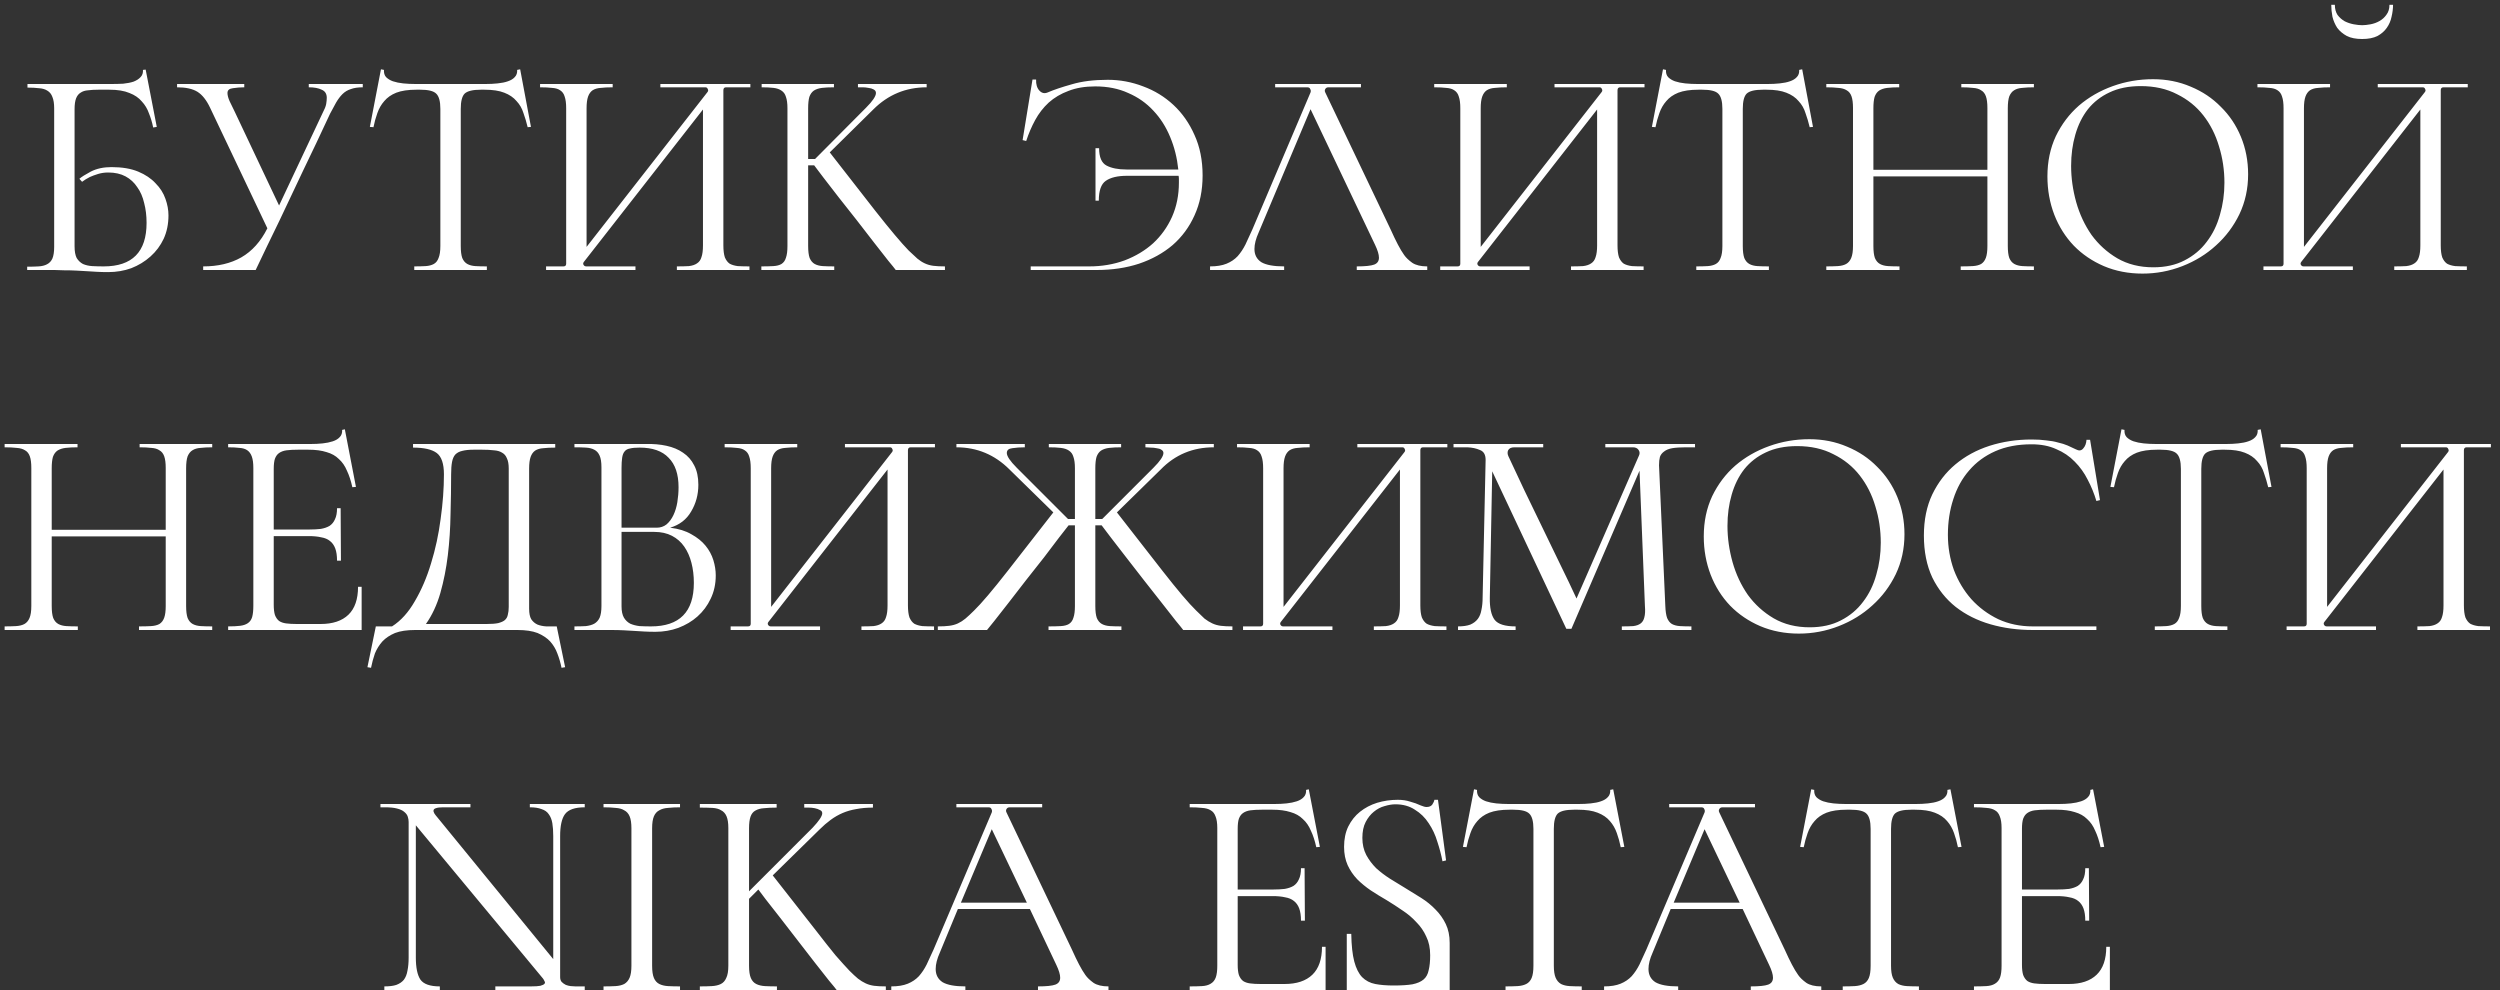 <?xml version="1.0" encoding="UTF-8"?> <svg xmlns="http://www.w3.org/2000/svg" width="250" height="99" viewBox="0 0 250 99" fill="none"><rect x="0" y="0" width="250" height="99" fill="#333333" stroke="none"/> <path d="M11.147 16.71C12.207 16.71 13.097 16.86 13.817 17.16C14.537 17.46 15.117 17.85 15.557 18.33C16.017 18.79 16.347 19.31 16.547 19.89C16.747 20.45 16.847 21 16.847 21.54C16.847 22.4 16.687 23.18 16.367 23.88C16.047 24.56 15.607 25.15 15.047 25.65C14.487 26.15 13.847 26.54 13.127 26.82C12.407 27.08 11.637 27.21 10.817 27.21C10.397 27.21 10.017 27.2 9.677 27.18C9.357 27.16 9.027 27.14 8.687 27.12C8.367 27.1 8.017 27.08 7.637 27.06C7.277 27.04 6.867 27.03 6.407 27.03C6.187 27.03 5.867 27.02 5.447 27C5.047 27 4.647 27 4.247 27C3.767 27 3.257 27 2.717 27V26.67C3.137 26.67 3.517 26.66 3.857 26.64C4.197 26.62 4.477 26.55 4.697 26.43C4.937 26.31 5.117 26.12 5.237 25.86C5.357 25.58 5.417 25.19 5.417 24.69V10.83C5.417 10.35 5.357 9.97 5.237 9.69C5.137 9.41 4.967 9.2 4.727 9.06C4.507 8.92 4.227 8.84 3.887 8.82C3.567 8.78 3.187 8.76 2.747 8.76V8.4H11.117C11.537 8.4 11.937 8.39 12.317 8.37C12.717 8.33 13.067 8.26 13.367 8.16C13.667 8.04 13.897 7.89 14.057 7.71C14.237 7.53 14.317 7.29 14.297 6.99L14.567 6.96L15.677 12.69L15.317 12.75C15.217 12.25 15.077 11.78 14.897 11.34C14.737 10.88 14.497 10.48 14.177 10.14C13.877 9.78 13.467 9.5 12.947 9.3C12.427 9.08 11.757 8.97 10.937 8.97H9.827C9.447 8.97 9.107 8.99 8.807 9.03C8.507 9.05 8.257 9.13 8.057 9.27C7.857 9.39 7.707 9.58 7.607 9.84C7.507 10.1 7.457 10.46 7.457 10.92V24.63C7.457 25.13 7.527 25.52 7.667 25.8C7.827 26.06 8.037 26.26 8.297 26.4C8.577 26.52 8.887 26.59 9.227 26.61C9.587 26.63 9.967 26.64 10.367 26.64C13.227 26.64 14.657 25.19 14.657 22.29C14.657 21.57 14.577 20.91 14.417 20.31C14.277 19.69 14.047 19.16 13.727 18.72C13.427 18.26 13.037 17.9 12.557 17.64C12.077 17.38 11.497 17.25 10.817 17.25C10.457 17.25 10.117 17.3 9.797 17.4C9.477 17.5 9.207 17.6 8.987 17.7C8.707 17.84 8.447 18 8.207 18.18L7.937 17.88C8.137 17.7 8.517 17.46 9.077 17.16C9.657 16.86 10.347 16.71 11.147 16.71ZM30.877 8.4H36.277V8.73C35.797 8.73 35.397 8.79 35.077 8.91C34.757 9.01 34.477 9.18 34.237 9.42C34.017 9.64 33.807 9.92 33.607 10.26C33.427 10.58 33.227 10.95 33.007 11.37C32.107 13.31 31.207 15.21 30.307 17.07C29.427 18.93 28.637 20.6 27.937 22.08C27.097 23.8 26.307 25.44 25.567 27H20.317V26.64C21.797 26.64 23.067 26.34 24.127 25.74C25.207 25.12 26.077 24.15 26.737 22.83L21.007 10.77C20.647 10.01 20.227 9.48 19.747 9.18C19.267 8.88 18.587 8.73 17.707 8.73V8.4H24.427V8.73C24.047 8.73 23.667 8.76 23.287 8.82C22.927 8.86 22.747 9.02 22.747 9.3C22.747 9.52 22.817 9.79 22.957 10.11C23.097 10.41 23.267 10.76 23.467 11.16L27.907 20.55L32.257 11.31C32.457 10.93 32.577 10.63 32.617 10.41C32.657 10.17 32.677 9.96 32.677 9.78C32.677 9.38 32.507 9.11 32.167 8.97C31.847 8.81 31.417 8.73 30.877 8.73V8.4ZM52.016 6.93L53.096 12.69L52.766 12.72C52.646 12.22 52.506 11.75 52.346 11.31C52.206 10.85 51.976 10.45 51.656 10.11C51.356 9.75 50.946 9.47 50.426 9.27C49.926 9.07 49.266 8.97 48.446 8.97H48.086C47.286 8.97 46.746 9.1 46.466 9.36C46.206 9.62 46.076 10.13 46.076 10.89V24.6C46.076 25.12 46.126 25.52 46.226 25.8C46.346 26.08 46.516 26.28 46.736 26.4C46.956 26.52 47.226 26.59 47.546 26.61C47.866 26.63 48.246 26.64 48.686 26.64V27H41.426V26.64C41.866 26.64 42.246 26.63 42.566 26.61C42.886 26.59 43.156 26.52 43.376 26.4C43.596 26.28 43.756 26.08 43.856 25.8C43.976 25.52 44.036 25.12 44.036 24.6V10.89C44.036 10.13 43.896 9.62 43.616 9.36C43.356 9.1 42.826 8.97 42.026 8.97H41.636C40.816 8.97 40.146 9.07 39.626 9.27C39.126 9.47 38.726 9.75 38.426 10.11C38.126 10.45 37.896 10.85 37.736 11.31C37.576 11.75 37.446 12.22 37.346 12.72L36.986 12.69L38.096 6.93L38.396 6.99C38.376 7.29 38.446 7.53 38.606 7.71C38.786 7.89 39.016 8.03 39.296 8.13C39.596 8.23 39.936 8.3 40.316 8.34C40.716 8.38 41.126 8.4 41.546 8.4H48.566C48.986 8.4 49.386 8.38 49.766 8.34C50.166 8.3 50.506 8.23 50.786 8.13C51.086 8.03 51.316 7.89 51.476 7.71C51.656 7.53 51.736 7.29 51.716 6.99L52.016 6.93ZM72.337 24.54C72.337 25.04 72.387 25.44 72.487 25.74C72.607 26.02 72.767 26.23 72.967 26.37C73.187 26.49 73.457 26.57 73.777 26.61C74.117 26.63 74.507 26.64 74.947 26.64V27H67.687V26.64C68.167 26.64 68.567 26.63 68.887 26.61C69.227 26.57 69.497 26.48 69.697 26.34C69.917 26.2 70.067 25.99 70.147 25.71C70.247 25.43 70.297 25.04 70.297 24.54V10.95L58.387 26.19C58.307 26.29 58.297 26.39 58.357 26.49C58.417 26.59 58.507 26.64 58.627 26.64H63.547V27H54.607V26.64H56.347C56.527 26.64 56.617 26.55 56.617 26.37V10.83C56.617 10.33 56.567 9.94 56.467 9.66C56.387 9.38 56.237 9.17 56.017 9.03C55.817 8.89 55.547 8.81 55.207 8.79C54.887 8.75 54.487 8.73 54.007 8.73V8.4H61.267V8.73C60.807 8.73 60.407 8.75 60.067 8.79C59.747 8.81 59.477 8.89 59.257 9.03C59.057 9.17 58.907 9.38 58.807 9.66C58.707 9.94 58.657 10.33 58.657 10.83V24.69L70.747 9.21C70.827 9.11 70.837 9.01 70.777 8.91C70.737 8.79 70.657 8.73 70.537 8.73H66.037V8.4H75.037V8.73H72.607C72.427 8.73 72.337 8.83 72.337 9.03V24.54ZM90.865 25.05C91.205 25.37 91.495 25.64 91.735 25.86C91.975 26.06 92.225 26.22 92.485 26.34C92.745 26.46 93.025 26.54 93.325 26.58C93.645 26.62 94.035 26.64 94.495 26.64V27H89.575C89.475 26.86 89.225 26.55 88.825 26.07C88.425 25.57 87.955 24.97 87.415 24.27C86.875 23.57 86.295 22.82 85.675 22.02C85.055 21.22 84.455 20.46 83.875 19.74C83.315 19 82.805 18.34 82.345 17.76C81.905 17.18 81.595 16.77 81.415 16.53H80.815V24.6C80.815 25.12 80.865 25.52 80.965 25.8C81.085 26.08 81.255 26.28 81.475 26.4C81.695 26.52 81.965 26.59 82.285 26.61C82.605 26.63 82.985 26.64 83.425 26.64V27H76.135V26.64C76.615 26.64 77.015 26.63 77.335 26.61C77.675 26.59 77.945 26.52 78.145 26.4C78.365 26.26 78.515 26.05 78.595 25.77C78.695 25.49 78.745 25.1 78.745 24.6V10.83C78.745 10.35 78.695 9.97 78.595 9.69C78.515 9.41 78.365 9.2 78.145 9.06C77.945 8.92 77.685 8.83 77.365 8.79C77.045 8.75 76.645 8.73 76.165 8.73V8.4H83.395V8.73C82.915 8.73 82.515 8.75 82.195 8.79C81.875 8.83 81.605 8.92 81.385 9.06C81.185 9.2 81.035 9.41 80.935 9.69C80.855 9.97 80.815 10.35 80.815 10.83V15.9H81.505L86.605 10.77C87.265 10.11 87.595 9.62 87.595 9.3C87.595 9.14 87.515 9.02 87.355 8.94C87.215 8.86 87.045 8.81 86.845 8.79C86.645 8.75 86.445 8.73 86.245 8.73C86.045 8.73 85.895 8.73 85.795 8.73V8.4H92.665V8.73C90.585 8.73 88.805 9.47 87.325 10.95L82.975 15.24L87.535 21.09C89.015 22.97 90.125 24.29 90.865 25.05ZM110.78 7.98C112 7.98 113.18 8.2 114.32 8.64C115.46 9.06 116.47 9.68 117.35 10.5C118.23 11.32 118.93 12.32 119.45 13.5C119.99 14.68 120.26 16.03 120.26 17.55C120.26 19.03 119.99 20.36 119.45 21.54C118.93 22.7 118.2 23.69 117.26 24.51C116.32 25.31 115.2 25.93 113.9 26.37C112.62 26.79 111.21 27 109.67 27H103.07V26.64H108.92C110.18 26.64 111.36 26.44 112.46 26.04C113.56 25.62 114.51 25.05 115.31 24.33C116.11 23.59 116.74 22.71 117.2 21.69C117.66 20.65 117.89 19.51 117.89 18.27C117.89 18.15 117.89 18.03 117.89 17.91C117.89 17.79 117.88 17.68 117.86 17.58H112.7C111.76 17.58 111.05 17.75 110.57 18.09C110.11 18.41 109.88 19.07 109.88 20.07H109.55V14.82H109.91C109.91 15.72 110.16 16.3 110.66 16.56C111.16 16.82 111.82 16.95 112.64 16.95H117.83C117.71 15.79 117.44 14.71 117.02 13.71C116.6 12.69 116.04 11.81 115.34 11.07C114.64 10.31 113.8 9.72 112.82 9.3C111.86 8.86 110.76 8.64 109.52 8.64C108.5 8.64 107.61 8.79 106.85 9.09C106.09 9.37 105.43 9.76 104.87 10.26C104.33 10.76 103.88 11.34 103.52 12C103.16 12.66 102.86 13.36 102.62 14.1L102.26 14.01L103.25 7.95H103.61C103.59 8.43 103.7 8.8 103.94 9.06C104.18 9.32 104.46 9.38 104.78 9.24C105.38 8.98 106.18 8.71 107.18 8.43C108.18 8.13 109.38 7.98 110.78 7.98ZM140.415 25.5C140.595 25.76 140.865 26.02 141.225 26.28C141.585 26.52 142.085 26.64 142.725 26.64V27H135.675V26.64C136.515 26.64 137.095 26.58 137.415 26.46C137.735 26.34 137.895 26.11 137.895 25.77C137.895 25.45 137.765 25.02 137.505 24.48L131.055 10.92L125.865 23.25C125.585 23.87 125.445 24.42 125.445 24.9C125.445 25.48 125.675 25.92 126.135 26.22C126.615 26.5 127.375 26.64 128.415 26.64V27H121.005V26.64C121.665 26.64 122.215 26.55 122.655 26.37C123.095 26.19 123.465 25.94 123.765 25.62C124.065 25.28 124.325 24.89 124.545 24.45C124.765 23.99 124.995 23.49 125.235 22.95L131.055 9.24C131.095 9.12 131.085 9.01 131.025 8.91C130.985 8.79 130.885 8.73 130.725 8.73H127.515V8.4H136.095V8.73H132.855C132.695 8.73 132.585 8.79 132.525 8.91C132.465 9.01 132.465 9.12 132.525 9.24L139.065 22.95C139.325 23.53 139.565 24.03 139.785 24.45C140.005 24.87 140.215 25.22 140.415 25.5ZM161.751 24.54C161.751 25.04 161.801 25.44 161.901 25.74C162.021 26.02 162.181 26.23 162.381 26.37C162.601 26.49 162.871 26.57 163.191 26.61C163.531 26.63 163.921 26.64 164.361 26.64V27H157.101V26.64C157.581 26.64 157.981 26.63 158.301 26.61C158.641 26.57 158.911 26.48 159.111 26.34C159.331 26.2 159.481 25.99 159.561 25.71C159.661 25.43 159.711 25.04 159.711 24.54V10.95L147.801 26.19C147.721 26.29 147.711 26.39 147.771 26.49C147.831 26.59 147.921 26.64 148.041 26.64H152.961V27H144.021V26.64H145.761C145.941 26.64 146.031 26.55 146.031 26.37V10.83C146.031 10.33 145.981 9.94 145.881 9.66C145.801 9.38 145.651 9.17 145.431 9.03C145.231 8.89 144.961 8.81 144.621 8.79C144.301 8.75 143.901 8.73 143.421 8.73V8.4H150.681V8.73C150.221 8.73 149.821 8.75 149.481 8.79C149.161 8.81 148.891 8.89 148.671 9.03C148.471 9.17 148.321 9.38 148.221 9.66C148.121 9.94 148.071 10.33 148.071 10.83V24.69L160.161 9.21C160.241 9.11 160.251 9.01 160.191 8.91C160.151 8.79 160.071 8.73 159.951 8.73H155.451V8.4H164.451V8.73H162.021C161.841 8.73 161.751 8.83 161.751 9.03V24.54ZM180.219 6.93L181.299 12.69L180.969 12.72C180.849 12.22 180.709 11.75 180.549 11.31C180.409 10.85 180.179 10.45 179.859 10.11C179.559 9.75 179.149 9.47 178.629 9.27C178.129 9.07 177.469 8.97 176.649 8.97H176.289C175.489 8.97 174.949 9.1 174.669 9.36C174.409 9.62 174.279 10.13 174.279 10.89V24.6C174.279 25.12 174.329 25.52 174.429 25.8C174.549 26.08 174.719 26.28 174.939 26.4C175.159 26.52 175.429 26.59 175.749 26.61C176.069 26.63 176.449 26.64 176.889 26.64V27H169.629V26.64C170.069 26.64 170.449 26.63 170.769 26.61C171.089 26.59 171.359 26.52 171.579 26.4C171.799 26.28 171.959 26.08 172.059 25.8C172.179 25.52 172.239 25.12 172.239 24.6V10.89C172.239 10.13 172.099 9.62 171.819 9.36C171.559 9.1 171.029 8.97 170.229 8.97H169.839C169.019 8.97 168.349 9.07 167.829 9.27C167.329 9.47 166.929 9.75 166.629 10.11C166.329 10.45 166.099 10.85 165.939 11.31C165.779 11.75 165.649 12.22 165.549 12.72L165.189 12.69L166.299 6.93L166.599 6.99C166.579 7.29 166.649 7.53 166.809 7.71C166.989 7.89 167.219 8.03 167.499 8.13C167.799 8.23 168.139 8.3 168.519 8.34C168.919 8.38 169.329 8.4 169.749 8.4H176.769C177.189 8.4 177.589 8.38 177.969 8.34C178.369 8.3 178.709 8.23 178.989 8.13C179.289 8.03 179.519 7.89 179.679 7.71C179.859 7.53 179.939 7.29 179.919 6.99L180.219 6.93ZM200.78 24.6C200.78 25.12 200.83 25.52 200.93 25.8C201.05 26.08 201.22 26.28 201.44 26.4C201.66 26.52 201.93 26.59 202.25 26.61C202.57 26.63 202.95 26.64 203.39 26.64V27H196.07V26.64C196.53 26.64 196.93 26.63 197.27 26.61C197.61 26.59 197.89 26.52 198.11 26.4C198.33 26.26 198.49 26.05 198.59 25.77C198.69 25.49 198.74 25.1 198.74 24.6V17.64H187.34V24.6C187.34 25.12 187.39 25.52 187.49 25.8C187.61 26.08 187.78 26.28 188 26.4C188.22 26.52 188.49 26.59 188.81 26.61C189.13 26.63 189.51 26.64 189.95 26.64V27H182.63V26.64C183.05 26.64 183.43 26.63 183.77 26.61C184.11 26.59 184.39 26.52 184.61 26.4C184.83 26.28 185 26.08 185.12 25.8C185.24 25.52 185.3 25.12 185.3 24.6V10.8C185.3 10.3 185.25 9.91 185.15 9.63C185.05 9.35 184.89 9.15 184.67 9.03C184.45 8.89 184.17 8.81 183.83 8.79C183.49 8.75 183.09 8.73 182.63 8.73V8.4H189.92V8.73C189.46 8.73 189.06 8.75 188.72 8.79C188.4 8.83 188.13 8.92 187.91 9.06C187.71 9.2 187.56 9.41 187.46 9.69C187.38 9.97 187.34 10.35 187.34 10.83V16.98H198.74V10.8C198.74 10.3 198.69 9.91 198.59 9.63C198.49 9.35 198.33 9.15 198.11 9.03C197.91 8.89 197.64 8.81 197.3 8.79C196.98 8.75 196.59 8.73 196.13 8.73V8.4H203.39V8.73C202.95 8.73 202.56 8.75 202.22 8.79C201.9 8.81 201.63 8.89 201.41 9.03C201.21 9.15 201.05 9.35 200.93 9.63C200.83 9.91 200.78 10.31 200.78 10.83V24.6ZM204.742 17.64C204.742 16.16 205.022 14.82 205.582 13.62C206.162 12.42 206.932 11.4 207.892 10.56C208.872 9.72 210.002 9.07 211.282 8.61C212.562 8.15 213.902 7.92 215.302 7.92C216.662 7.92 217.922 8.17 219.082 8.67C220.242 9.15 221.242 9.82 222.082 10.68C222.942 11.52 223.612 12.52 224.092 13.68C224.572 14.84 224.812 16.09 224.812 17.43C224.812 18.87 224.522 20.2 223.942 21.42C223.362 22.62 222.582 23.66 221.602 24.54C220.642 25.42 219.522 26.11 218.242 26.61C216.962 27.11 215.632 27.36 214.252 27.36C212.852 27.36 211.562 27.11 210.382 26.61C209.222 26.11 208.222 25.43 207.382 24.57C206.542 23.69 205.892 22.66 205.432 21.48C204.972 20.28 204.742 19 204.742 17.64ZM222.442 18.27C222.442 17.01 222.262 15.8 221.902 14.64C221.562 13.48 221.042 12.45 220.342 11.55C219.642 10.65 218.762 9.94 217.702 9.42C216.662 8.88 215.452 8.61 214.072 8.61C212.872 8.61 211.832 8.82 210.952 9.24C210.092 9.64 209.372 10.2 208.792 10.92C208.232 11.64 207.812 12.49 207.532 13.47C207.252 14.43 207.112 15.47 207.112 16.59C207.112 17.79 207.282 19 207.622 20.22C207.962 21.42 208.472 22.51 209.152 23.49C209.852 24.45 210.712 25.23 211.732 25.83C212.772 26.43 213.972 26.73 215.332 26.73C216.532 26.73 217.572 26.5 218.452 26.04C219.352 25.58 220.092 24.96 220.672 24.18C221.272 23.4 221.712 22.5 221.992 21.48C222.292 20.46 222.442 19.39 222.442 18.27ZM236.215 2.52C236.455 2.52 236.735 2.49 237.055 2.43C237.375 2.37 237.675 2.26 237.955 2.1C238.235 1.94 238.465 1.73 238.645 1.47C238.845 1.21 238.945 0.88 238.945 0.48H239.305C239.305 0.86 239.255 1.26 239.155 1.68C239.075 2.08 238.915 2.45 238.675 2.79C238.455 3.11 238.145 3.38 237.745 3.6C237.345 3.8 236.835 3.9 236.215 3.9C235.595 3.9 235.085 3.8 234.685 3.6C234.285 3.38 233.965 3.11 233.725 2.79C233.505 2.45 233.345 2.08 233.245 1.68C233.165 1.26 233.125 0.86 233.125 0.48H233.485C233.485 0.88 233.575 1.22 233.755 1.5C233.955 1.76 234.195 1.97 234.475 2.13C234.755 2.27 235.055 2.37 235.375 2.43C235.695 2.49 235.975 2.52 236.215 2.52ZM244.075 24.54C244.075 25.04 244.125 25.44 244.225 25.74C244.345 26.02 244.505 26.23 244.705 26.37C244.925 26.49 245.195 26.57 245.515 26.61C245.855 26.63 246.245 26.64 246.685 26.64V27H239.425V26.64C239.905 26.64 240.305 26.63 240.625 26.61C240.965 26.57 241.235 26.48 241.435 26.34C241.655 26.2 241.805 25.99 241.885 25.71C241.985 25.43 242.035 25.04 242.035 24.54V10.95L230.125 26.19C230.045 26.29 230.035 26.39 230.095 26.49C230.155 26.59 230.245 26.64 230.365 26.64H235.285V27H226.345V26.64H228.085C228.265 26.64 228.355 26.55 228.355 26.37V10.83C228.355 10.33 228.305 9.94 228.205 9.66C228.125 9.38 227.975 9.17 227.755 9.03C227.555 8.89 227.285 8.81 226.945 8.79C226.625 8.75 226.225 8.73 225.745 8.73V8.4H233.005V8.73C232.545 8.73 232.145 8.75 231.805 8.79C231.485 8.81 231.215 8.89 230.995 9.03C230.795 9.17 230.645 9.38 230.545 9.66C230.445 9.94 230.395 10.33 230.395 10.83V24.69L242.485 9.21C242.565 9.11 242.575 9.01 242.515 8.91C242.475 8.79 242.395 8.73 242.275 8.73H237.775V8.4H246.775V8.73H244.345C244.165 8.73 244.075 8.83 244.075 9.03V24.54ZM18.612 60.6C18.612 61.12 18.662 61.52 18.762 61.8C18.882 62.08 19.052 62.28 19.272 62.4C19.492 62.52 19.762 62.59 20.082 62.61C20.402 62.63 20.782 62.64 21.222 62.64V63H13.902V62.64C14.362 62.64 14.762 62.63 15.102 62.61C15.442 62.59 15.722 62.52 15.942 62.4C16.162 62.26 16.322 62.05 16.422 61.77C16.522 61.49 16.572 61.1 16.572 60.6V53.64H5.172V60.6C5.172 61.12 5.222 61.52 5.322 61.8C5.442 62.08 5.612 62.28 5.832 62.4C6.052 62.52 6.322 62.59 6.642 62.61C6.962 62.63 7.342 62.64 7.782 62.64V63H0.462V62.64C0.882 62.64 1.262 62.63 1.602 62.61C1.942 62.59 2.222 62.52 2.442 62.4C2.662 62.28 2.832 62.08 2.952 61.8C3.072 61.52 3.132 61.12 3.132 60.6V46.8C3.132 46.3 3.082 45.91 2.982 45.63C2.882 45.35 2.722 45.15 2.502 45.03C2.282 44.89 2.002 44.81 1.662 44.79C1.322 44.75 0.922 44.73 0.462 44.73V44.4H7.752V44.73C7.292 44.73 6.892 44.75 6.552 44.79C6.232 44.83 5.962 44.92 5.742 45.06C5.542 45.2 5.392 45.41 5.292 45.69C5.212 45.97 5.172 46.35 5.172 46.83V52.98H16.572V46.8C16.572 46.3 16.522 45.91 16.422 45.63C16.322 45.35 16.162 45.15 15.942 45.03C15.742 44.89 15.472 44.81 15.132 44.79C14.812 44.75 14.422 44.73 13.962 44.73V44.4H21.222V44.73C20.782 44.73 20.392 44.75 20.052 44.79C19.732 44.81 19.462 44.89 19.242 45.03C19.042 45.15 18.882 45.35 18.762 45.63C18.662 45.91 18.612 46.31 18.612 46.83V60.6ZM36.164 58.68V63H22.814V62.64C23.294 62.64 23.694 62.62 24.014 62.58C24.334 62.54 24.594 62.45 24.794 62.31C24.994 62.17 25.134 61.97 25.214 61.71C25.294 61.43 25.334 61.05 25.334 60.57V46.8C25.334 46.32 25.284 45.94 25.184 45.66C25.084 45.38 24.934 45.17 24.734 45.03C24.534 44.89 24.274 44.81 23.954 44.79C23.634 44.75 23.254 44.73 22.814 44.73V44.4H31.064C31.484 44.4 31.884 44.38 32.264 44.34C32.644 44.3 32.984 44.23 33.284 44.13C33.584 44.03 33.814 43.89 33.974 43.71C34.154 43.53 34.234 43.29 34.214 42.99L34.484 42.93L35.594 48.69L35.234 48.72C35.094 48.08 34.914 47.53 34.694 47.07C34.494 46.59 34.224 46.2 33.884 45.9C33.564 45.58 33.154 45.35 32.654 45.21C32.154 45.05 31.554 44.97 30.854 44.97H29.774C29.354 44.97 28.984 44.99 28.664 45.03C28.364 45.07 28.114 45.16 27.914 45.3C27.734 45.42 27.594 45.61 27.494 45.87C27.414 46.11 27.374 46.45 27.374 46.89V52.95H30.974C31.374 52.95 31.744 52.93 32.084 52.89C32.424 52.83 32.714 52.73 32.954 52.59C33.194 52.43 33.374 52.21 33.494 51.93C33.634 51.65 33.704 51.28 33.704 50.82H34.064L34.094 56.07H33.704C33.704 55.57 33.644 55.16 33.524 54.84C33.404 54.52 33.224 54.27 32.984 54.09C32.764 53.91 32.474 53.79 32.114 53.73C31.774 53.65 31.364 53.61 30.884 53.61H27.374V60.48C27.374 60.9 27.414 61.24 27.494 61.5C27.594 61.76 27.734 61.96 27.914 62.1C28.094 62.22 28.324 62.3 28.604 62.34C28.904 62.38 29.264 62.4 29.684 62.4H32.054C33.274 62.4 34.204 62.09 34.844 61.47C35.484 60.85 35.804 59.92 35.804 58.68H36.164ZM52.913 60.87C52.913 61.33 52.983 61.68 53.123 61.92C53.283 62.16 53.493 62.34 53.753 62.46C54.013 62.56 54.303 62.62 54.623 62.64C54.963 62.64 55.313 62.64 55.673 62.64L56.513 66.72L56.153 66.78C56.053 66.28 55.913 65.8 55.733 65.34C55.573 64.9 55.333 64.5 55.013 64.14C54.693 63.8 54.273 63.52 53.753 63.3C53.233 63.1 52.563 63 51.743 63H41.513C40.693 63 40.023 63.1 39.503 63.3C38.983 63.52 38.563 63.8 38.243 64.14C37.923 64.5 37.673 64.9 37.493 65.34C37.333 65.8 37.203 66.28 37.103 66.78L36.743 66.72L37.583 62.64H39.203C40.083 62.08 40.843 61.24 41.483 60.12C42.143 59 42.683 57.74 43.103 56.34C43.543 54.92 43.863 53.44 44.063 51.9C44.283 50.34 44.393 48.85 44.393 47.43C44.393 46.37 44.153 45.66 43.673 45.3C43.193 44.94 42.403 44.76 41.303 44.76V44.4H55.523V44.76C55.063 44.76 54.663 44.78 54.323 44.82C54.003 44.84 53.733 44.92 53.513 45.06C53.313 45.2 53.163 45.41 53.063 45.69C52.963 45.97 52.913 46.36 52.913 46.86V60.87ZM48.653 62.4C49.153 62.4 49.543 62.37 49.823 62.31C50.123 62.23 50.343 62.13 50.483 62.01C50.643 61.87 50.743 61.69 50.783 61.47C50.843 61.25 50.873 60.99 50.873 60.69V46.86C50.873 46.42 50.813 46.08 50.693 45.84C50.593 45.58 50.433 45.39 50.213 45.27C49.993 45.13 49.713 45.05 49.373 45.03C49.053 44.99 48.673 44.97 48.233 44.97H47.333C46.893 44.97 46.523 45.01 46.223 45.09C45.943 45.15 45.713 45.27 45.533 45.45C45.373 45.63 45.263 45.88 45.203 46.2C45.143 46.52 45.113 46.93 45.113 47.43C45.113 48.69 45.093 50.02 45.053 51.42C45.033 52.82 44.943 54.19 44.783 55.53C44.623 56.85 44.373 58.11 44.033 59.31C43.693 60.49 43.213 61.52 42.593 62.4H48.653ZM67.014 52.77C67.855 52.87 68.564 53.09 69.144 53.43C69.725 53.75 70.195 54.13 70.555 54.57C70.915 55.01 71.174 55.49 71.335 56.01C71.495 56.53 71.575 57.04 71.575 57.54C71.575 58.4 71.404 59.18 71.064 59.88C70.745 60.56 70.305 61.15 69.745 61.65C69.204 62.13 68.564 62.51 67.825 62.79C67.105 63.05 66.344 63.18 65.544 63.18C65.124 63.18 64.745 63.17 64.404 63.15C64.085 63.13 63.755 63.11 63.414 63.09C63.094 63.07 62.745 63.05 62.364 63.03C62.005 63.01 61.594 63 61.135 63H57.444V62.64C57.885 62.64 58.264 62.63 58.584 62.61C58.925 62.57 59.205 62.49 59.425 62.37C59.664 62.23 59.844 62.03 59.965 61.77C60.084 61.49 60.145 61.1 60.145 60.6V46.74C60.145 46.22 60.084 45.83 59.965 45.57C59.844 45.29 59.664 45.09 59.425 44.97C59.205 44.85 58.925 44.78 58.584 44.76C58.264 44.74 57.885 44.73 57.444 44.73V44.4H64.585C65.325 44.38 66.014 44.44 66.654 44.58C67.294 44.72 67.844 44.95 68.305 45.27C68.784 45.59 69.154 46.01 69.415 46.53C69.695 47.05 69.835 47.7 69.835 48.48C69.835 49.46 69.594 50.35 69.115 51.15C68.654 51.95 67.954 52.49 67.014 52.77ZM65.665 52.77C66.044 52.77 66.374 52.66 66.654 52.44C66.934 52.2 67.165 51.89 67.344 51.51C67.525 51.13 67.654 50.7 67.734 50.22C67.814 49.72 67.855 49.22 67.855 48.72C67.855 47.42 67.525 46.44 66.865 45.78C66.225 45.1 65.254 44.76 63.955 44.76C63.554 44.76 63.234 44.79 62.995 44.85C62.755 44.89 62.575 44.99 62.455 45.15C62.334 45.29 62.255 45.5 62.215 45.78C62.175 46.04 62.154 46.38 62.154 46.8V52.77H65.665ZM65.094 62.64C67.954 62.64 69.385 61.19 69.385 58.29C69.385 57.57 69.305 56.9 69.144 56.28C68.984 55.66 68.745 55.12 68.424 54.66C68.105 54.2 67.695 53.84 67.195 53.58C66.695 53.32 66.105 53.19 65.424 53.19H62.154V60.63C62.154 61.11 62.234 61.49 62.395 61.77C62.554 62.03 62.764 62.23 63.025 62.37C63.304 62.49 63.614 62.57 63.955 62.61C64.314 62.63 64.695 62.64 65.094 62.64ZM90.794 60.54C90.794 61.04 90.844 61.44 90.944 61.74C91.064 62.02 91.224 62.23 91.424 62.37C91.644 62.49 91.914 62.57 92.234 62.61C92.574 62.63 92.964 62.64 93.404 62.64V63H86.144V62.64C86.624 62.64 87.024 62.63 87.344 62.61C87.684 62.57 87.954 62.48 88.154 62.34C88.374 62.2 88.524 61.99 88.604 61.71C88.704 61.43 88.754 61.04 88.754 60.54V46.95L76.844 62.19C76.764 62.29 76.754 62.39 76.814 62.49C76.874 62.59 76.964 62.64 77.084 62.64H82.004V63H73.064V62.64H74.804C74.984 62.64 75.074 62.55 75.074 62.37V46.83C75.074 46.33 75.024 45.94 74.924 45.66C74.844 45.38 74.694 45.17 74.474 45.03C74.274 44.89 74.004 44.81 73.664 44.79C73.344 44.75 72.944 44.73 72.464 44.73V44.4H79.724V44.73C79.264 44.73 78.864 44.75 78.524 44.79C78.204 44.81 77.934 44.89 77.714 45.03C77.514 45.17 77.364 45.38 77.264 45.66C77.164 45.94 77.114 46.33 77.114 46.83V60.69L89.204 45.21C89.284 45.11 89.294 45.01 89.234 44.91C89.194 44.79 89.114 44.73 88.994 44.73H84.494V44.4H93.494V44.73H91.064C90.884 44.73 90.794 44.83 90.794 45.03V60.54ZM119.612 61.05C119.932 61.37 120.212 61.64 120.452 61.86C120.712 62.06 120.972 62.22 121.232 62.34C121.492 62.46 121.772 62.54 122.072 62.58C122.392 62.62 122.782 62.64 123.242 62.64V63H118.322C118.222 62.86 117.972 62.55 117.572 62.07C117.172 61.57 116.702 60.97 116.162 60.27C115.622 59.57 115.032 58.82 114.392 58.02C113.772 57.22 113.182 56.46 112.622 55.74C112.062 55 111.552 54.34 111.092 53.76C110.652 53.18 110.342 52.77 110.162 52.53H109.532V60.6C109.532 61.12 109.582 61.52 109.682 61.8C109.802 62.08 109.972 62.28 110.192 62.4C110.412 62.52 110.682 62.59 111.002 62.61C111.322 62.63 111.702 62.64 112.142 62.64V63H104.852V62.64C105.332 62.64 105.742 62.63 106.082 62.61C106.422 62.59 106.692 62.52 106.892 62.4C107.112 62.26 107.262 62.05 107.342 61.77C107.442 61.49 107.492 61.1 107.492 60.6V52.53H106.862C106.682 52.77 106.362 53.18 105.902 53.76C105.462 54.34 104.962 55 104.402 55.74C103.842 56.46 103.242 57.22 102.602 58.02C101.982 58.82 101.402 59.57 100.862 60.27C100.322 60.97 99.852 61.57 99.452 62.07C99.052 62.57 98.802 62.88 98.702 63H93.782V62.64C94.242 62.64 94.622 62.62 94.922 62.58C95.242 62.54 95.532 62.46 95.792 62.34C96.052 62.22 96.302 62.06 96.542 61.86C96.802 61.64 97.092 61.37 97.412 61.05C98.152 60.33 99.272 59.01 100.772 57.09L105.332 51.24L100.952 46.95C99.472 45.47 97.702 44.73 95.642 44.73V44.4H102.482V44.73C102.022 44.73 101.602 44.76 101.222 44.82C100.862 44.86 100.682 45.02 100.682 45.3C100.682 45.62 101.012 46.11 101.672 46.77L106.802 51.9H107.492V46.83C107.492 46.35 107.442 45.97 107.342 45.69C107.262 45.41 107.112 45.2 106.892 45.06C106.692 44.92 106.422 44.83 106.082 44.79C105.762 44.75 105.362 44.73 104.882 44.73V44.4H112.112V44.73C111.652 44.73 111.252 44.75 110.912 44.79C110.592 44.83 110.322 44.92 110.102 45.06C109.902 45.2 109.752 45.41 109.652 45.69C109.572 45.97 109.532 46.35 109.532 46.83V51.9H110.222L115.352 46.77C116.012 46.11 116.342 45.62 116.342 45.3C116.342 45.16 116.272 45.05 116.132 44.97C116.012 44.89 115.852 44.84 115.652 44.82C115.472 44.78 115.272 44.76 115.052 44.76C114.852 44.74 114.682 44.73 114.542 44.73V44.4H121.382V44.73C119.282 44.73 117.512 45.47 116.072 46.95L111.692 51.24L116.252 57.09C117.752 59.01 118.872 60.33 119.612 61.05ZM142.034 60.54C142.034 61.04 142.084 61.44 142.184 61.74C142.304 62.02 142.464 62.23 142.664 62.37C142.884 62.49 143.154 62.57 143.474 62.61C143.814 62.63 144.204 62.64 144.644 62.64V63H137.384V62.64C137.864 62.64 138.264 62.63 138.584 62.61C138.924 62.57 139.194 62.48 139.394 62.34C139.614 62.2 139.764 61.99 139.844 61.71C139.944 61.43 139.994 61.04 139.994 60.54V46.95L128.084 62.19C128.004 62.29 127.994 62.39 128.054 62.49C128.114 62.59 128.204 62.64 128.324 62.64H133.244V63H124.304V62.64H126.044C126.224 62.64 126.314 62.55 126.314 62.37V46.83C126.314 46.33 126.264 45.94 126.164 45.66C126.084 45.38 125.934 45.17 125.714 45.03C125.514 44.89 125.244 44.81 124.904 44.79C124.584 44.75 124.184 44.73 123.704 44.73V44.4H130.964V44.73C130.504 44.73 130.104 44.75 129.764 44.79C129.444 44.81 129.174 44.89 128.954 45.03C128.754 45.17 128.604 45.38 128.504 45.66C128.404 45.94 128.354 46.33 128.354 46.83V60.69L140.444 45.21C140.524 45.11 140.534 45.01 140.474 44.91C140.434 44.79 140.354 44.73 140.234 44.73H135.734V44.4H144.734V44.73H142.304C142.124 44.73 142.034 44.83 142.034 45.03V60.54ZM168.602 44.73C168.042 44.73 167.582 44.76 167.222 44.82C166.882 44.88 166.612 44.99 166.412 45.15C166.212 45.29 166.072 45.47 165.992 45.69C165.932 45.91 165.902 46.19 165.902 46.53L166.532 60.6C166.552 61.12 166.612 61.52 166.712 61.8C166.832 62.08 166.992 62.28 167.192 62.4C167.412 62.52 167.682 62.59 168.002 62.61C168.322 62.63 168.702 62.64 169.142 62.64V63H162.182V62.64C162.642 62.64 163.022 62.63 163.322 62.61C163.642 62.57 163.892 62.48 164.072 62.34C164.252 62.2 164.372 62 164.432 61.74C164.512 61.46 164.532 61.08 164.492 60.6L163.952 47.07L157.142 62.88H156.632L149.222 47.13L148.982 59.76C148.962 60.78 149.122 61.52 149.462 61.98C149.802 62.42 150.502 62.64 151.562 62.64V63H145.802V62.64C146.302 62.64 146.712 62.58 147.032 62.46C147.352 62.32 147.602 62.13 147.782 61.89C147.962 61.65 148.082 61.35 148.142 60.99C148.222 60.63 148.262 60.22 148.262 59.76L148.562 45.99C148.562 45.47 148.372 45.14 147.992 45C147.632 44.84 147.212 44.75 146.732 44.73H145.352V44.4H154.322V44.73H151.442C151.122 44.73 150.912 44.83 150.812 45.03C150.732 45.21 150.742 45.41 150.842 45.63C151.322 46.67 151.852 47.8 152.432 49.02C153.032 50.24 153.632 51.48 154.232 52.74C154.852 54 155.452 55.24 156.032 56.46C156.632 57.68 157.172 58.81 157.652 59.85L163.892 45.57C163.992 45.37 163.982 45.18 163.862 45C163.742 44.82 163.552 44.73 163.292 44.73H160.532V44.4H169.502V44.73H168.602ZM170.377 53.64C170.377 52.16 170.657 50.82 171.217 49.62C171.797 48.42 172.567 47.4 173.527 46.56C174.507 45.72 175.637 45.07 176.917 44.61C178.197 44.15 179.537 43.92 180.937 43.92C182.297 43.92 183.557 44.17 184.717 44.67C185.877 45.15 186.877 45.82 187.717 46.68C188.577 47.52 189.247 48.52 189.727 49.68C190.207 50.84 190.447 52.09 190.447 53.43C190.447 54.87 190.157 56.2 189.577 57.42C188.997 58.62 188.217 59.66 187.237 60.54C186.277 61.42 185.157 62.11 183.877 62.61C182.597 63.11 181.267 63.36 179.887 63.36C178.487 63.36 177.197 63.11 176.017 62.61C174.857 62.11 173.857 61.43 173.017 60.57C172.177 59.69 171.527 58.66 171.067 57.48C170.607 56.28 170.377 55 170.377 53.64ZM188.077 54.27C188.077 53.01 187.897 51.8 187.537 50.64C187.197 49.48 186.677 48.45 185.977 47.55C185.277 46.65 184.397 45.94 183.337 45.42C182.297 44.88 181.087 44.61 179.707 44.61C178.507 44.61 177.467 44.82 176.587 45.24C175.727 45.64 175.007 46.2 174.427 46.92C173.867 47.64 173.447 48.49 173.167 49.47C172.887 50.43 172.747 51.47 172.747 52.59C172.747 53.79 172.917 55 173.257 56.22C173.597 57.42 174.107 58.51 174.787 59.49C175.487 60.45 176.347 61.23 177.367 61.83C178.407 62.43 179.607 62.73 180.967 62.73C182.167 62.73 183.207 62.5 184.087 62.04C184.987 61.58 185.727 60.96 186.307 60.18C186.907 59.4 187.347 58.5 187.627 57.48C187.927 56.46 188.077 55.39 188.077 54.27ZM209.639 62.64V63H203.279C201.779 63 200.369 62.81 199.049 62.43C197.729 62.05 196.569 61.47 195.569 60.69C194.589 59.91 193.809 58.93 193.229 57.75C192.669 56.55 192.389 55.15 192.389 53.55C192.389 51.99 192.669 50.62 193.229 49.44C193.809 48.24 194.579 47.24 195.539 46.44C196.519 45.62 197.659 45 198.959 44.58C200.279 44.16 201.679 43.95 203.159 43.95C203.719 43.95 204.209 43.98 204.629 44.04C205.069 44.08 205.459 44.15 205.799 44.25C206.159 44.33 206.479 44.43 206.759 44.55C207.039 44.67 207.319 44.8 207.599 44.94C207.899 45.1 208.139 45.07 208.319 44.85C208.519 44.63 208.629 44.34 208.649 43.98H209.009L209.999 50.01L209.639 50.1C209.419 49.36 209.129 48.65 208.769 47.97C208.429 47.29 207.999 46.69 207.479 46.17C206.959 45.63 206.339 45.21 205.619 44.91C204.919 44.59 204.099 44.43 203.159 44.43C201.779 44.43 200.569 44.66 199.529 45.12C198.489 45.58 197.619 46.22 196.919 47.04C196.219 47.84 195.689 48.8 195.329 49.92C194.969 51.02 194.789 52.21 194.789 53.49C194.789 54.71 194.989 55.88 195.389 57C195.809 58.1 196.389 59.07 197.129 59.91C197.889 60.75 198.789 61.42 199.829 61.92C200.869 62.4 202.019 62.64 203.279 62.64H209.639ZM226.069 42.93L227.149 48.69L226.819 48.72C226.699 48.22 226.559 47.75 226.399 47.31C226.259 46.85 226.029 46.45 225.709 46.11C225.409 45.75 224.999 45.47 224.479 45.27C223.979 45.07 223.319 44.97 222.499 44.97H222.139C221.339 44.97 220.799 45.1 220.519 45.36C220.259 45.62 220.129 46.13 220.129 46.89V60.6C220.129 61.12 220.179 61.52 220.279 61.8C220.399 62.08 220.569 62.28 220.789 62.4C221.009 62.52 221.279 62.59 221.599 62.61C221.919 62.63 222.299 62.64 222.739 62.64V63H215.479V62.64C215.919 62.64 216.299 62.63 216.619 62.61C216.939 62.59 217.209 62.52 217.429 62.4C217.649 62.28 217.809 62.08 217.909 61.8C218.029 61.52 218.089 61.12 218.089 60.6V46.89C218.089 46.13 217.949 45.62 217.669 45.36C217.409 45.1 216.879 44.97 216.079 44.97H215.689C214.869 44.97 214.199 45.07 213.679 45.27C213.179 45.47 212.779 45.75 212.479 46.11C212.179 46.45 211.949 46.85 211.789 47.31C211.629 47.75 211.499 48.22 211.399 48.72L211.039 48.69L212.149 42.93L212.449 42.99C212.429 43.29 212.499 43.53 212.659 43.71C212.839 43.89 213.069 44.03 213.349 44.13C213.649 44.23 213.989 44.3 214.369 44.34C214.769 44.38 215.179 44.4 215.599 44.4H222.619C223.039 44.4 223.439 44.38 223.819 44.34C224.219 44.3 224.559 44.23 224.839 44.13C225.139 44.03 225.369 43.89 225.529 43.71C225.709 43.53 225.789 43.29 225.769 42.99L226.069 42.93ZM246.39 60.54C246.39 61.04 246.44 61.44 246.54 61.74C246.66 62.02 246.82 62.23 247.02 62.37C247.24 62.49 247.51 62.57 247.83 62.61C248.17 62.63 248.56 62.64 249 62.64V63H241.74V62.64C242.22 62.64 242.62 62.63 242.94 62.61C243.28 62.57 243.55 62.48 243.75 62.34C243.97 62.2 244.12 61.99 244.2 61.71C244.3 61.43 244.35 61.04 244.35 60.54V46.95L232.44 62.19C232.36 62.29 232.35 62.39 232.41 62.49C232.47 62.59 232.56 62.64 232.68 62.64H237.6V63H228.66V62.64H230.4C230.58 62.64 230.67 62.55 230.67 62.37V46.83C230.67 46.33 230.62 45.94 230.52 45.66C230.44 45.38 230.29 45.17 230.07 45.03C229.87 44.89 229.6 44.81 229.26 44.79C228.94 44.75 228.54 44.73 228.06 44.73V44.4H235.32V44.73C234.86 44.73 234.46 44.75 234.12 44.79C233.8 44.81 233.53 44.89 233.31 45.03C233.11 45.17 232.96 45.38 232.86 45.66C232.76 45.94 232.71 46.33 232.71 46.83V60.69L244.8 45.21C244.88 45.11 244.89 45.01 244.83 44.91C244.79 44.79 244.71 44.73 244.59 44.73H240.09V44.4H249.09V44.73H246.66C246.48 44.73 246.39 44.83 246.39 45.03V60.54ZM58.474 80.73C57.494 80.73 56.834 80.96 56.494 81.42C56.174 81.86 56.014 82.59 56.014 83.61V97.71C56.014 97.91 56.064 98.07 56.164 98.19C56.284 98.31 56.424 98.41 56.584 98.49C56.744 98.55 56.904 98.59 57.064 98.61C57.244 98.63 57.404 98.64 57.544 98.64H58.474V99H49.534V98.64H53.074C53.514 98.64 53.834 98.62 54.034 98.58C54.254 98.52 54.394 98.45 54.454 98.37C54.514 98.29 54.514 98.21 54.454 98.13C54.414 98.03 54.364 97.94 54.304 97.86L41.584 82.53V95.76C41.584 96.76 41.734 97.49 42.034 97.95C42.354 98.41 43.004 98.64 43.984 98.64V99H38.434V98.64C38.934 98.64 39.334 98.59 39.634 98.49C39.954 98.37 40.204 98.2 40.384 97.98C40.564 97.74 40.684 97.44 40.744 97.08C40.824 96.7 40.864 96.26 40.864 95.76V82.2C40.864 82.02 40.834 81.84 40.774 81.66C40.714 81.48 40.594 81.32 40.414 81.18C40.254 81.04 40.014 80.93 39.694 80.85C39.394 80.77 38.994 80.73 38.494 80.73H38.044V80.4H47.044V80.73H44.314C43.994 80.73 43.754 80.76 43.594 80.82C43.454 80.86 43.374 80.93 43.354 81.03C43.334 81.11 43.364 81.22 43.444 81.36C43.524 81.48 43.634 81.62 43.774 81.78L55.324 95.91V83.61C55.324 83.11 55.294 82.68 55.234 82.32C55.174 81.96 55.054 81.66 54.874 81.42C54.714 81.18 54.474 81.01 54.154 80.91C53.854 80.79 53.464 80.73 52.984 80.73V80.4H58.474V80.73ZM68.002 80.73C67.562 80.73 67.162 80.75 66.802 80.79C66.462 80.81 66.172 80.89 65.932 81.03C65.692 81.15 65.512 81.35 65.392 81.63C65.272 81.91 65.212 82.31 65.212 82.83V96.57C65.212 97.11 65.272 97.52 65.392 97.8C65.512 98.08 65.692 98.28 65.932 98.4C66.172 98.52 66.462 98.59 66.802 98.61C67.162 98.63 67.562 98.64 68.002 98.64V99H60.352V98.64C60.812 98.64 61.212 98.63 61.552 98.61C61.892 98.59 62.182 98.52 62.422 98.4C62.662 98.26 62.842 98.05 62.962 97.77C63.082 97.49 63.142 97.09 63.142 96.57V82.83C63.142 82.31 63.082 81.91 62.962 81.63C62.842 81.35 62.662 81.15 62.422 81.03C62.202 80.89 61.912 80.81 61.552 80.79C61.212 80.75 60.812 80.73 60.352 80.73V80.4H68.002V80.73ZM83.664 99C83.564 98.86 83.304 98.54 82.884 98.04C82.484 97.52 82.004 96.91 81.444 96.21C80.904 95.51 80.324 94.76 79.704 93.96C79.084 93.16 78.504 92.41 77.964 91.71C77.424 91.01 76.954 90.41 76.554 89.91C76.154 89.39 75.914 89.07 75.834 88.95L74.904 89.88V96.57C74.904 97.11 74.964 97.52 75.084 97.8C75.204 98.08 75.384 98.28 75.624 98.4C75.864 98.52 76.154 98.59 76.494 98.61C76.854 98.63 77.254 98.64 77.694 98.64V99H69.984V98.64C70.444 98.64 70.844 98.63 71.184 98.61C71.544 98.59 71.844 98.52 72.084 98.4C72.324 98.28 72.504 98.08 72.624 97.8C72.764 97.52 72.834 97.11 72.834 96.57V82.8C72.834 82.3 72.774 81.91 72.654 81.63C72.534 81.35 72.354 81.15 72.114 81.03C71.894 80.89 71.604 80.81 71.244 80.79C70.884 80.77 70.464 80.76 69.984 80.76V80.4H77.664V80.76C77.184 80.76 76.764 80.78 76.404 80.82C76.064 80.84 75.774 80.92 75.534 81.06C75.314 81.18 75.154 81.38 75.054 81.66C74.954 81.94 74.904 82.33 74.904 82.83V89.13L81.264 82.77C81.904 82.09 82.224 81.61 82.224 81.33C82.224 81.17 82.144 81.06 81.984 81C81.844 80.92 81.674 80.86 81.474 80.82C81.274 80.78 81.074 80.76 80.874 80.76C80.674 80.76 80.524 80.76 80.424 80.76V80.4H87.294V80.76C86.674 80.76 86.114 80.81 85.614 80.91C85.134 80.99 84.684 81.12 84.264 81.3C83.844 81.48 83.444 81.71 83.064 81.99C82.684 82.27 82.314 82.59 81.954 82.95L77.274 87.54L81.624 93.09C82.364 94.05 83.004 94.86 83.544 95.52C84.104 96.16 84.574 96.68 84.954 97.08C85.274 97.4 85.554 97.66 85.794 97.86C86.054 98.06 86.314 98.22 86.574 98.34C86.834 98.46 87.114 98.54 87.414 98.58C87.734 98.62 88.124 98.64 88.584 98.64V99H83.664ZM108.538 97.5C108.718 97.76 108.988 98.02 109.348 98.28C109.708 98.52 110.208 98.64 110.848 98.64V99H103.798V98.64C104.638 98.64 105.218 98.58 105.538 98.46C105.858 98.34 106.018 98.11 106.018 97.77C106.018 97.45 105.888 97.02 105.628 96.48L102.988 90.9H95.788L93.988 95.25C93.708 95.87 93.568 96.42 93.568 96.9C93.568 97.48 93.798 97.92 94.258 98.22C94.738 98.5 95.498 98.64 96.538 98.64V99H89.128V98.64C89.788 98.64 90.338 98.55 90.778 98.37C91.218 98.19 91.588 97.94 91.888 97.62C92.188 97.28 92.448 96.89 92.668 96.45C92.888 95.99 93.118 95.49 93.358 94.95L99.178 81.24C99.218 81.12 99.208 81.01 99.148 80.91C99.108 80.79 99.008 80.73 98.848 80.73H95.638V80.4H104.218V80.73H100.978C100.818 80.73 100.708 80.79 100.648 80.91C100.588 81.01 100.588 81.12 100.648 81.24L107.188 94.95C107.448 95.53 107.688 96.03 107.908 96.45C108.128 96.87 108.338 97.22 108.538 97.5ZM96.088 90.27H102.688L99.178 82.92L96.088 90.27ZM132.559 94.68V99H118.969V98.64C119.449 98.64 119.859 98.63 120.199 98.61C120.559 98.59 120.849 98.51 121.069 98.37C121.309 98.23 121.479 98.02 121.579 97.74C121.679 97.46 121.729 97.07 121.729 96.57V82.8C121.729 82.3 121.669 81.91 121.549 81.63C121.449 81.35 121.289 81.15 121.069 81.03C120.849 80.89 120.559 80.81 120.199 80.79C119.859 80.75 119.449 80.73 118.969 80.73V80.4H127.459C127.879 80.4 128.279 80.38 128.659 80.34C129.039 80.3 129.379 80.23 129.679 80.13C129.979 80.03 130.209 79.89 130.369 79.71C130.549 79.53 130.629 79.29 130.609 78.99L130.879 78.93L131.989 84.69L131.629 84.72C131.489 84.08 131.309 83.53 131.089 83.07C130.889 82.59 130.619 82.2 130.279 81.9C129.959 81.58 129.549 81.35 129.049 81.21C128.549 81.05 127.949 80.97 127.249 80.97H126.169C125.749 80.97 125.379 80.99 125.059 81.03C124.759 81.07 124.509 81.16 124.309 81.3C124.129 81.42 123.989 81.61 123.889 81.87C123.809 82.11 123.769 82.45 123.769 82.89V88.95H127.369C127.769 88.95 128.139 88.93 128.479 88.89C128.819 88.83 129.109 88.73 129.349 88.59C129.589 88.43 129.769 88.21 129.889 87.93C130.029 87.65 130.099 87.28 130.099 86.82H130.459L130.489 92.07H130.099C130.099 91.57 130.039 91.16 129.919 90.84C129.799 90.52 129.619 90.27 129.379 90.09C129.159 89.91 128.869 89.79 128.509 89.73C128.169 89.65 127.759 89.61 127.279 89.61H123.769V96.48C123.769 96.9 123.809 97.24 123.889 97.5C123.989 97.76 124.129 97.96 124.309 98.1C124.489 98.22 124.719 98.3 124.999 98.34C125.299 98.38 125.659 98.4 126.079 98.4H128.449C129.669 98.4 130.599 98.09 131.239 97.47C131.879 96.85 132.199 95.92 132.199 94.68H132.559ZM140.467 88.77C141.027 89.11 141.577 89.45 142.117 89.79C142.657 90.13 143.137 90.52 143.557 90.96C143.977 91.38 144.317 91.86 144.577 92.4C144.837 92.94 144.967 93.57 144.967 94.29V99H134.677V93.39H135.127C135.147 94.55 135.247 95.47 135.427 96.15C135.607 96.83 135.867 97.35 136.207 97.71C136.567 98.07 137.007 98.3 137.527 98.4C138.047 98.5 138.657 98.55 139.357 98.55C140.137 98.55 140.767 98.51 141.247 98.43C141.727 98.33 142.097 98.17 142.357 97.95C142.617 97.73 142.787 97.42 142.867 97.02C142.967 96.62 143.017 96.12 143.017 95.52C143.017 94.8 142.887 94.18 142.627 93.66C142.387 93.12 142.057 92.64 141.637 92.22C141.237 91.78 140.777 91.39 140.257 91.05C139.737 90.69 139.197 90.34 138.637 90C138.117 89.7 137.597 89.38 137.077 89.04C136.577 88.7 136.127 88.33 135.727 87.93C135.327 87.51 135.007 87.04 134.767 86.52C134.527 85.98 134.407 85.37 134.407 84.69C134.407 83.91 134.547 83.23 134.827 82.65C135.127 82.05 135.517 81.56 135.997 81.18C136.497 80.78 137.067 80.48 137.707 80.28C138.367 80.08 139.057 79.98 139.777 79.98C140.237 79.98 140.647 80.04 141.007 80.16C141.387 80.26 141.747 80.39 142.087 80.55C142.327 80.65 142.517 80.7 142.657 80.7C142.917 80.7 143.107 80.62 143.227 80.46C143.347 80.28 143.417 80.12 143.437 79.98H143.797L144.607 86.04L144.247 86.13C144.127 85.49 143.957 84.84 143.737 84.18C143.537 83.5 143.247 82.88 142.867 82.32C142.507 81.76 142.047 81.31 141.487 80.97C140.947 80.61 140.297 80.43 139.537 80.43C139.217 80.43 138.857 80.49 138.457 80.61C138.077 80.71 137.717 80.9 137.377 81.18C137.057 81.44 136.787 81.78 136.567 82.2C136.347 82.62 136.237 83.15 136.237 83.79C136.237 84.43 136.367 85 136.627 85.5C136.887 85.98 137.217 86.42 137.617 86.82C138.037 87.2 138.497 87.55 138.997 87.87C139.497 88.17 139.987 88.47 140.467 88.77ZM161.323 78.93L162.433 84.69L162.073 84.72C161.973 84.22 161.843 83.75 161.683 83.31C161.523 82.85 161.293 82.45 160.993 82.11C160.693 81.75 160.283 81.47 159.763 81.27C159.263 81.07 158.603 80.97 157.783 80.97H157.393C156.593 80.97 156.053 81.1 155.773 81.36C155.513 81.62 155.383 82.13 155.383 82.89V96.57C155.383 97.09 155.443 97.49 155.563 97.77C155.683 98.05 155.863 98.26 156.103 98.4C156.343 98.52 156.633 98.59 156.973 98.61C157.333 98.63 157.733 98.64 158.173 98.64V99H150.553V98.64C151.013 98.64 151.413 98.63 151.753 98.61C152.093 98.59 152.383 98.52 152.623 98.4C152.863 98.28 153.043 98.08 153.163 97.8C153.283 97.52 153.343 97.11 153.343 96.57V82.89C153.343 82.13 153.203 81.62 152.923 81.36C152.663 81.1 152.133 80.97 151.333 80.97H150.943C150.123 80.97 149.453 81.07 148.933 81.27C148.433 81.47 148.033 81.75 147.733 82.11C147.433 82.45 147.203 82.85 147.043 83.31C146.883 83.75 146.753 84.22 146.653 84.72L146.293 84.69L147.403 78.93L147.703 78.99C147.683 79.29 147.753 79.53 147.913 79.71C148.093 79.89 148.323 80.03 148.603 80.13C148.903 80.23 149.243 80.3 149.623 80.34C150.023 80.38 150.433 80.4 150.853 80.4H157.873C158.293 80.4 158.693 80.38 159.073 80.34C159.473 80.3 159.813 80.23 160.093 80.13C160.393 80.03 160.623 79.89 160.783 79.71C160.963 79.53 161.043 79.29 161.023 78.99L161.323 78.93ZM179.818 97.5C179.998 97.76 180.268 98.02 180.628 98.28C180.988 98.52 181.488 98.64 182.128 98.64V99H175.078V98.64C175.918 98.64 176.498 98.58 176.818 98.46C177.138 98.34 177.298 98.11 177.298 97.77C177.298 97.45 177.168 97.02 176.908 96.48L174.268 90.9H167.068L165.268 95.25C164.988 95.87 164.848 96.42 164.848 96.9C164.848 97.48 165.078 97.92 165.538 98.22C166.018 98.5 166.778 98.64 167.818 98.64V99H160.408V98.64C161.068 98.64 161.618 98.55 162.058 98.37C162.498 98.19 162.868 97.94 163.168 97.62C163.468 97.28 163.728 96.89 163.948 96.45C164.168 95.99 164.398 95.49 164.638 94.95L170.458 81.24C170.498 81.12 170.488 81.01 170.428 80.91C170.388 80.79 170.288 80.73 170.128 80.73H166.918V80.4H175.498V80.73H172.258C172.098 80.73 171.988 80.79 171.928 80.91C171.868 81.01 171.868 81.12 171.928 81.24L178.468 94.95C178.728 95.53 178.968 96.03 179.188 96.45C179.408 96.87 179.618 97.22 179.818 97.5ZM167.368 90.27H173.968L170.458 82.92L167.368 90.27ZM195.043 78.93L196.153 84.69L195.793 84.72C195.693 84.22 195.563 83.75 195.403 83.31C195.243 82.85 195.013 82.45 194.713 82.11C194.413 81.75 194.003 81.47 193.483 81.27C192.983 81.07 192.323 80.97 191.503 80.97H191.113C190.313 80.97 189.773 81.1 189.493 81.36C189.233 81.62 189.103 82.13 189.103 82.89V96.57C189.103 97.09 189.163 97.49 189.283 97.77C189.403 98.05 189.583 98.26 189.823 98.4C190.063 98.52 190.353 98.59 190.693 98.61C191.053 98.63 191.453 98.64 191.893 98.64V99H184.273V98.64C184.733 98.64 185.133 98.63 185.473 98.61C185.813 98.59 186.103 98.52 186.343 98.4C186.583 98.28 186.763 98.08 186.883 97.8C187.003 97.52 187.063 97.11 187.063 96.57V82.89C187.063 82.13 186.923 81.62 186.643 81.36C186.383 81.1 185.853 80.97 185.053 80.97H184.663C183.843 80.97 183.173 81.07 182.653 81.27C182.153 81.47 181.753 81.75 181.453 82.11C181.153 82.45 180.923 82.85 180.763 83.31C180.603 83.75 180.473 84.22 180.373 84.72L180.013 84.69L181.123 78.93L181.423 78.99C181.403 79.29 181.473 79.53 181.633 79.71C181.813 79.89 182.043 80.03 182.323 80.13C182.623 80.23 182.963 80.3 183.343 80.34C183.743 80.38 184.153 80.4 184.573 80.4H191.593C192.013 80.4 192.413 80.38 192.793 80.34C193.193 80.3 193.533 80.23 193.813 80.13C194.113 80.03 194.343 79.89 194.503 79.71C194.683 79.53 194.763 79.29 194.743 78.99L195.043 78.93ZM210.987 94.68V99H197.397V98.64C197.877 98.64 198.287 98.63 198.627 98.61C198.987 98.59 199.277 98.51 199.497 98.37C199.737 98.23 199.907 98.02 200.007 97.74C200.107 97.46 200.157 97.07 200.157 96.57V82.8C200.157 82.3 200.097 81.91 199.977 81.63C199.877 81.35 199.717 81.15 199.497 81.03C199.277 80.89 198.987 80.81 198.627 80.79C198.287 80.75 197.877 80.73 197.397 80.73V80.4H205.887C206.307 80.4 206.707 80.38 207.087 80.34C207.467 80.3 207.807 80.23 208.107 80.13C208.407 80.03 208.637 79.89 208.797 79.71C208.977 79.53 209.057 79.29 209.037 78.99L209.307 78.93L210.417 84.69L210.057 84.72C209.917 84.08 209.737 83.53 209.517 83.07C209.317 82.59 209.047 82.2 208.707 81.9C208.387 81.58 207.977 81.35 207.477 81.21C206.977 81.05 206.377 80.97 205.677 80.97H204.597C204.177 80.97 203.807 80.99 203.487 81.03C203.187 81.07 202.937 81.16 202.737 81.3C202.557 81.42 202.417 81.61 202.317 81.87C202.237 82.11 202.197 82.45 202.197 82.89V88.95H205.797C206.197 88.95 206.567 88.93 206.907 88.89C207.247 88.83 207.537 88.73 207.777 88.59C208.017 88.43 208.197 88.21 208.317 87.93C208.457 87.65 208.527 87.28 208.527 86.82H208.887L208.917 92.07H208.527C208.527 91.57 208.467 91.16 208.347 90.84C208.227 90.52 208.047 90.27 207.807 90.09C207.587 89.91 207.297 89.79 206.937 89.73C206.597 89.65 206.187 89.61 205.707 89.61H202.197V96.48C202.197 96.9 202.237 97.24 202.317 97.5C202.417 97.76 202.557 97.96 202.737 98.1C202.917 98.22 203.147 98.3 203.427 98.34C203.727 98.38 204.087 98.4 204.507 98.4H206.877C208.097 98.4 209.027 98.09 209.667 97.47C210.307 96.85 210.627 95.92 210.627 94.68H210.987Z" fill="white"></path> </svg> 